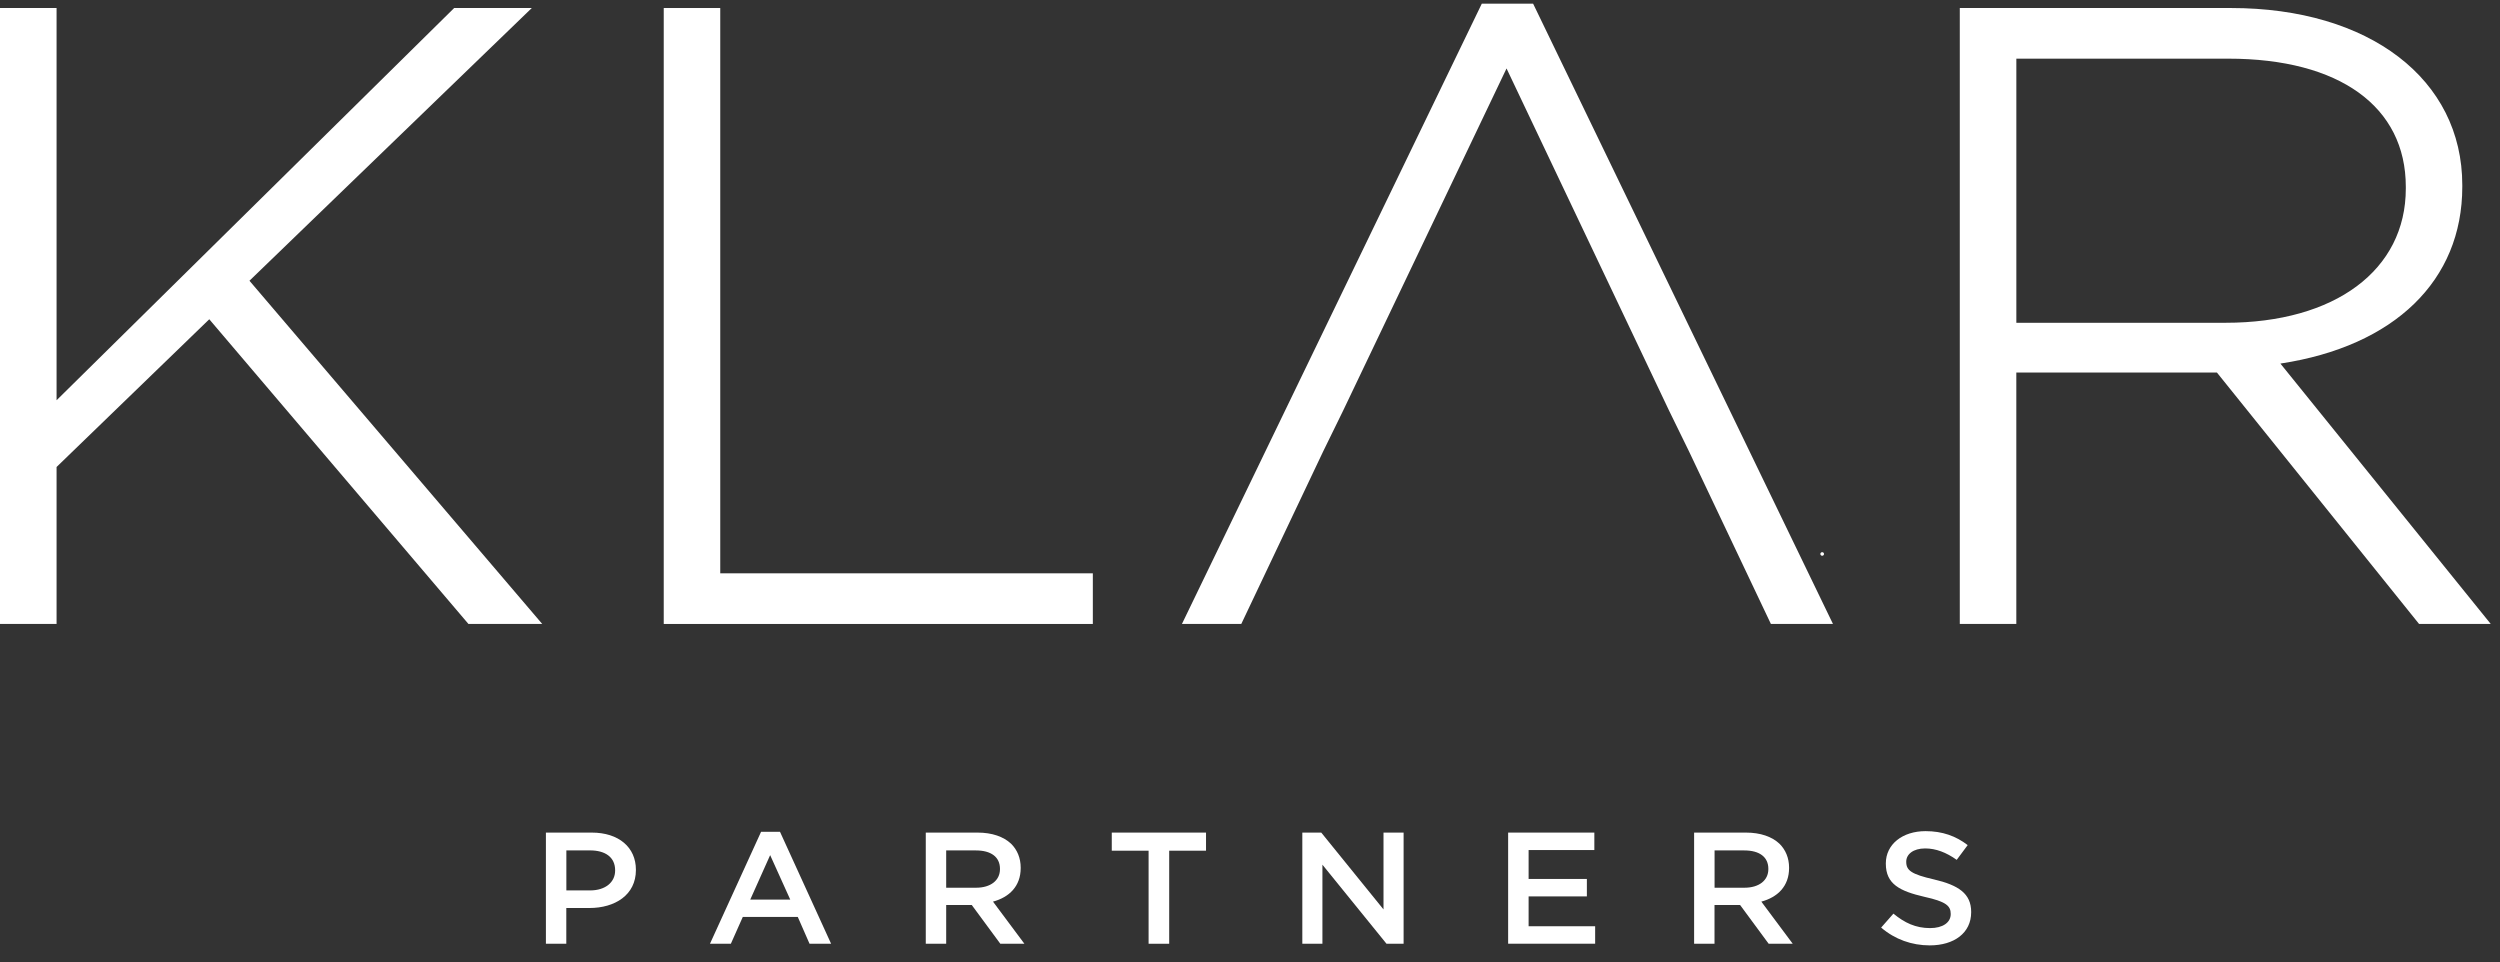 <svg width="226" height="87" viewBox="0 0 226 87" fill="none" xmlns="http://www.w3.org/2000/svg">
<rect x="0" y="0" width="226" height="87" fill="#333333" stroke="none"/>
<g clip-path="url(#clip0_11051_54838)">
<path d="M49.35 75.266H53.492C55.94 75.266 57.486 76.601 57.486 78.624V78.652C57.486 80.904 55.596 82.084 53.282 82.084H51.194V85.315H49.35V75.266ZM53.343 80.494C54.739 80.494 55.608 79.747 55.608 78.698V78.671C55.608 77.495 54.722 76.876 53.343 76.876H51.199V80.494H53.343Z" fill="white"/>
<path d="M68.801 75.195H70.512L75.132 85.315H73.182L72.118 82.888H67.15L66.07 85.315H64.181L68.801 75.195ZM71.439 81.325L69.622 77.304L67.822 81.325H71.439Z" fill="white"/>
<path d="M83.69 75.266H88.371C89.69 75.266 90.725 75.637 91.401 76.272C91.955 76.817 92.271 77.564 92.271 78.439V78.466C92.271 80.118 91.235 81.109 89.767 81.507L92.603 85.311H90.426L87.845 81.809H87.817H85.535V85.311H83.69V75.266ZM88.237 80.25C89.556 80.25 90.398 79.588 90.398 78.57V78.543C90.398 77.468 89.588 76.879 88.221 76.879H85.535V80.254H88.237V80.25Z" fill="white"/>
<path d="M103.833 76.903H100.504V75.266H109.024V76.903H105.695V85.315H103.833V76.903Z" fill="white"/>
<path d="M117.73 75.266H119.442L125.069 82.212V75.266H126.886V85.315H125.34L119.547 78.168V85.315H117.73V75.266Z" fill="white"/>
<path d="M136.341 75.266H144.129V76.844H138.186V79.457H143.453V81.035H138.186V83.733H144.201V85.311H136.336V75.266H136.341Z" fill="white"/>
<path d="M153.151 75.266H157.833C159.151 75.266 160.187 75.637 160.863 76.272C161.417 76.817 161.733 77.564 161.733 78.439V78.466C161.733 80.118 160.697 81.109 159.224 81.507L162.06 85.311H159.884L157.303 81.809H157.274H154.992V85.311H153.148V75.266H153.151ZM157.699 80.25C159.018 80.25 159.859 79.588 159.859 78.57V78.543C159.859 77.468 159.051 76.879 157.683 76.879H154.997V80.254H157.699V80.25Z" fill="white"/>
<path d="M170.055 83.853L171.166 82.592C172.174 83.424 173.178 83.9 174.485 83.9C175.625 83.9 176.345 83.397 176.345 82.638V82.611C176.345 81.895 175.924 81.504 173.975 81.075C171.737 80.556 170.479 79.925 170.479 78.076V78.049C170.479 76.327 171.981 75.135 174.068 75.135C175.598 75.135 176.814 75.58 177.879 76.396L176.887 77.731C175.941 77.058 174.998 76.698 174.035 76.698C172.955 76.698 172.324 77.228 172.324 77.89V77.917C172.324 78.691 172.805 79.035 174.816 79.496C177.037 80.014 178.194 80.773 178.194 82.437V82.464C178.194 84.345 176.649 85.463 174.444 85.463C172.83 85.459 171.312 84.929 170.055 83.853Z" fill="white"/>
<path d="M42.347 56.406L18.918 28.861L5.114 42.216V56.406H0V0.725H5.114V36.183L41.056 0.725H48.075L22.551 25.379L49.018 56.406H42.347Z" fill="white"/>
<path d="M60.002 56.406V0.725H65.111V51.828H98.792V56.406H60.002Z" fill="white"/>
<path d="M160.089 56.405L152.685 40.803L150.885 37.123L136.191 6.188L121.42 37.119L119.615 40.806L112.212 56.405H106.847L133.954 0.333H138.594L165.7 56.405H160.089Z" fill="white"/>
<path d="M218.683 56.406L200.408 33.675H182.275V56.406H177.165V0.725H201.682C214.187 0.725 222.591 7.156 222.591 16.73V16.889C222.591 25.367 216.461 31.299 206.149 32.867L225.164 56.406H218.683ZM201.193 29.179C211.089 29.179 217.485 24.415 217.485 17.047V16.889C217.485 9.633 211.485 5.303 201.439 5.303H182.278V29.179H201.193Z" fill="white"/>
<path d="M164.725 50.241C164.817 50.241 164.891 50.168 164.891 50.079C164.891 49.989 164.817 49.916 164.725 49.916C164.634 49.916 164.559 49.989 164.559 50.079C164.559 50.168 164.634 50.241 164.725 50.241Z" fill="white"/>
</g>
<defs>
<clipPath id="clip0_11051_54838">
<rect width="226" height="86" fill="white" transform="translate(0 0.333)"/>
</clipPath>
</defs>
</svg>
